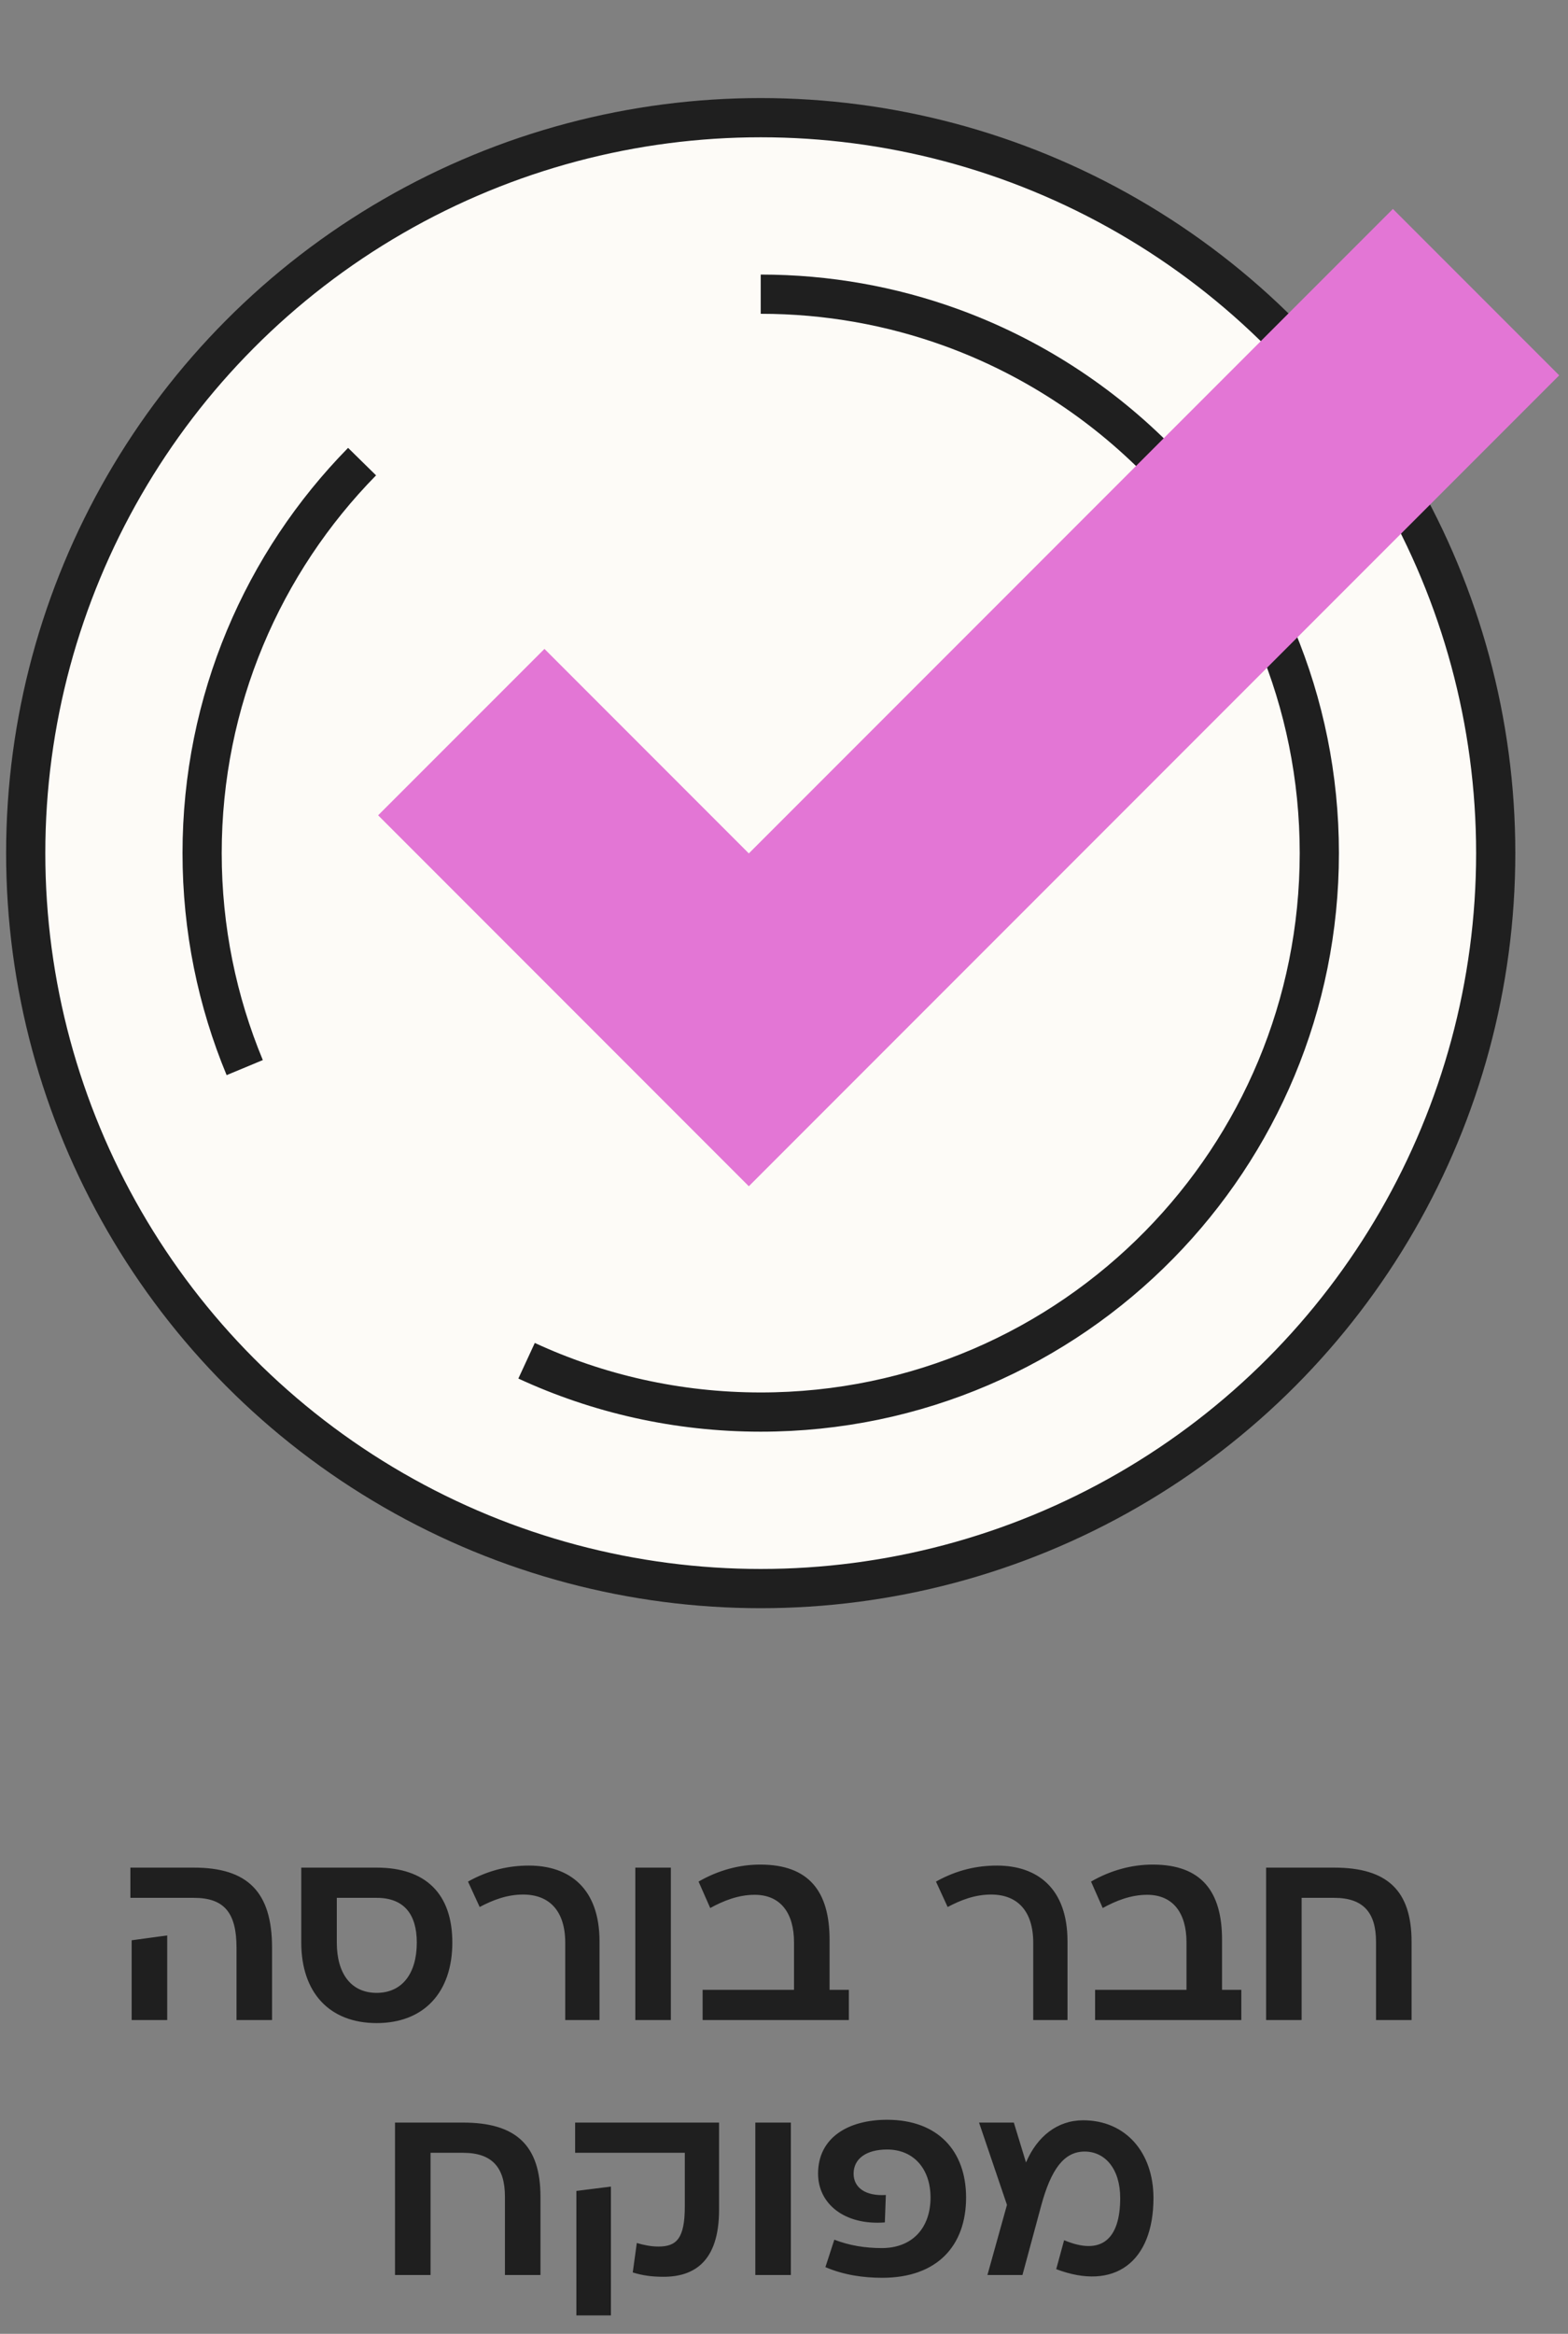 <svg width="80" height="119" viewBox="0 0 80 119" fill="none" xmlns="http://www.w3.org/2000/svg">
<rect x="0" y="0" width="80" height="119" fill="#808080" stroke="none"/>
<path d="M6.652 95.228V96.769H9.891C11.432 96.769 12.067 97.521 12.067 99.308V103H13.88V99.308C13.88 96.472 12.637 95.228 9.891 95.228H6.652ZM6.717 98.933V103H8.531V98.686L6.717 98.933ZM19.218 95.228H15.371V99.049C15.371 101.601 16.809 103.155 19.218 103.155C21.615 103.155 23.078 101.601 23.078 99.049C23.078 96.562 21.718 95.228 19.218 95.228ZM19.218 101.614C17.91 101.614 17.184 100.63 17.184 99.049V96.769H19.218C20.604 96.769 21.265 97.598 21.265 99.049C21.265 100.63 20.514 101.614 19.218 101.614ZM30.587 98.984C30.587 96.29 29.059 95.124 26.986 95.124C26.002 95.124 24.965 95.332 23.878 95.94L24.473 97.236C25.134 96.886 25.859 96.601 26.688 96.601C28.048 96.601 28.839 97.456 28.839 99.062V103H30.587V98.984ZM34.227 95.228H32.414V103H34.227V95.228ZM42.325 101.459V98.907C42.325 96.446 41.275 95.073 38.788 95.073C37.726 95.073 36.651 95.358 35.641 95.94L36.236 97.288C36.897 96.925 37.661 96.614 38.503 96.614C39.837 96.614 40.511 97.56 40.511 99.036V101.459H35.848V103H43.309V101.459H42.325ZM54.464 98.984C54.464 96.29 52.936 95.124 50.863 95.124C49.879 95.124 48.843 95.332 47.754 95.94L48.35 97.236C49.011 96.886 49.736 96.601 50.565 96.601C51.925 96.601 52.716 97.456 52.716 99.062V103H54.464V98.984ZM62.349 101.459V98.907C62.349 96.446 61.3 95.073 58.813 95.073C57.751 95.073 56.675 95.358 55.665 95.94L56.261 97.288C56.922 96.925 57.686 96.614 58.528 96.614C59.862 96.614 60.535 97.56 60.535 99.036V101.459H55.872V103H63.333V101.459H62.349ZM68.068 95.228H64.597V103H66.41V96.769H68.068C69.545 96.769 70.205 97.508 70.205 99.01V103H72.019V99.01C72.019 96.381 70.762 95.228 68.068 95.228ZM23.625 108.228H20.153V116H21.967V109.769H23.625C25.101 109.769 25.762 110.508 25.762 112.01V116H27.575V112.01C27.575 109.381 26.319 108.228 23.625 108.228ZM29.343 108.228V109.769H34.939V112.503C34.939 114.148 34.511 114.549 33.592 114.549C33.216 114.549 32.84 114.472 32.49 114.368L32.283 115.87C32.788 116.026 33.268 116.091 33.85 116.091C35.392 116.091 36.687 115.339 36.687 112.671V108.228H29.343ZM31.169 111.492L29.407 111.712V118.06H31.169V111.492ZM40.35 108.228H38.537V116H40.35V108.228ZM45.261 108.085C43.279 108.085 41.738 108.992 41.738 110.832C41.738 112.36 43.072 113.474 45.145 113.319L45.196 111.92C44.173 111.984 43.551 111.557 43.551 110.832C43.551 110.08 44.186 109.601 45.261 109.601C46.634 109.601 47.476 110.611 47.476 112.049C47.476 113.591 46.556 114.627 44.989 114.627C44.147 114.627 43.331 114.497 42.567 114.199L42.113 115.598C43.046 116 44.044 116.142 45.015 116.142C47.813 116.142 49.29 114.51 49.29 112.049C49.29 109.679 47.852 108.085 45.261 108.085ZM55.262 108.111C53.954 108.111 52.917 108.927 52.347 110.262L51.726 108.228H49.951L51.376 112.425L50.379 116H52.166L53.125 112.451C53.63 110.598 54.291 109.705 55.34 109.705C56.376 109.705 57.153 110.585 57.153 112.075C57.153 114.174 56.195 115.028 54.291 114.225L53.889 115.702C56.855 116.829 58.85 115.339 58.85 112.075C58.85 109.744 57.425 108.111 55.262 108.111Z" fill="#1F1F1F"/>
<circle cx="38.812" cy="43.5" r="37.5" fill="#FDFBF7" stroke="#1F1F1F" stroke-width="2"/>
<path d="M38.812 15C42.223 15 45.493 15.599 48.524 16.697C52.573 18.165 56.195 20.523 59.153 23.537C64.2 28.678 67.312 35.726 67.312 43.5C67.312 51.274 64.2 58.322 59.153 63.463C53.981 68.732 46.778 72 38.812 72C34.547 72 30.5 71.063 26.866 69.383M18.473 23.537C13.425 28.678 10.312 35.726 10.312 43.5C10.312 47.375 11.086 51.069 12.486 54.436" stroke="#1F1F1F" stroke-width="2"/>
<path d="M75.309 14.896L38.205 52L23.535 37.329" stroke="#E376D5" stroke-width="12"/>
</svg>
